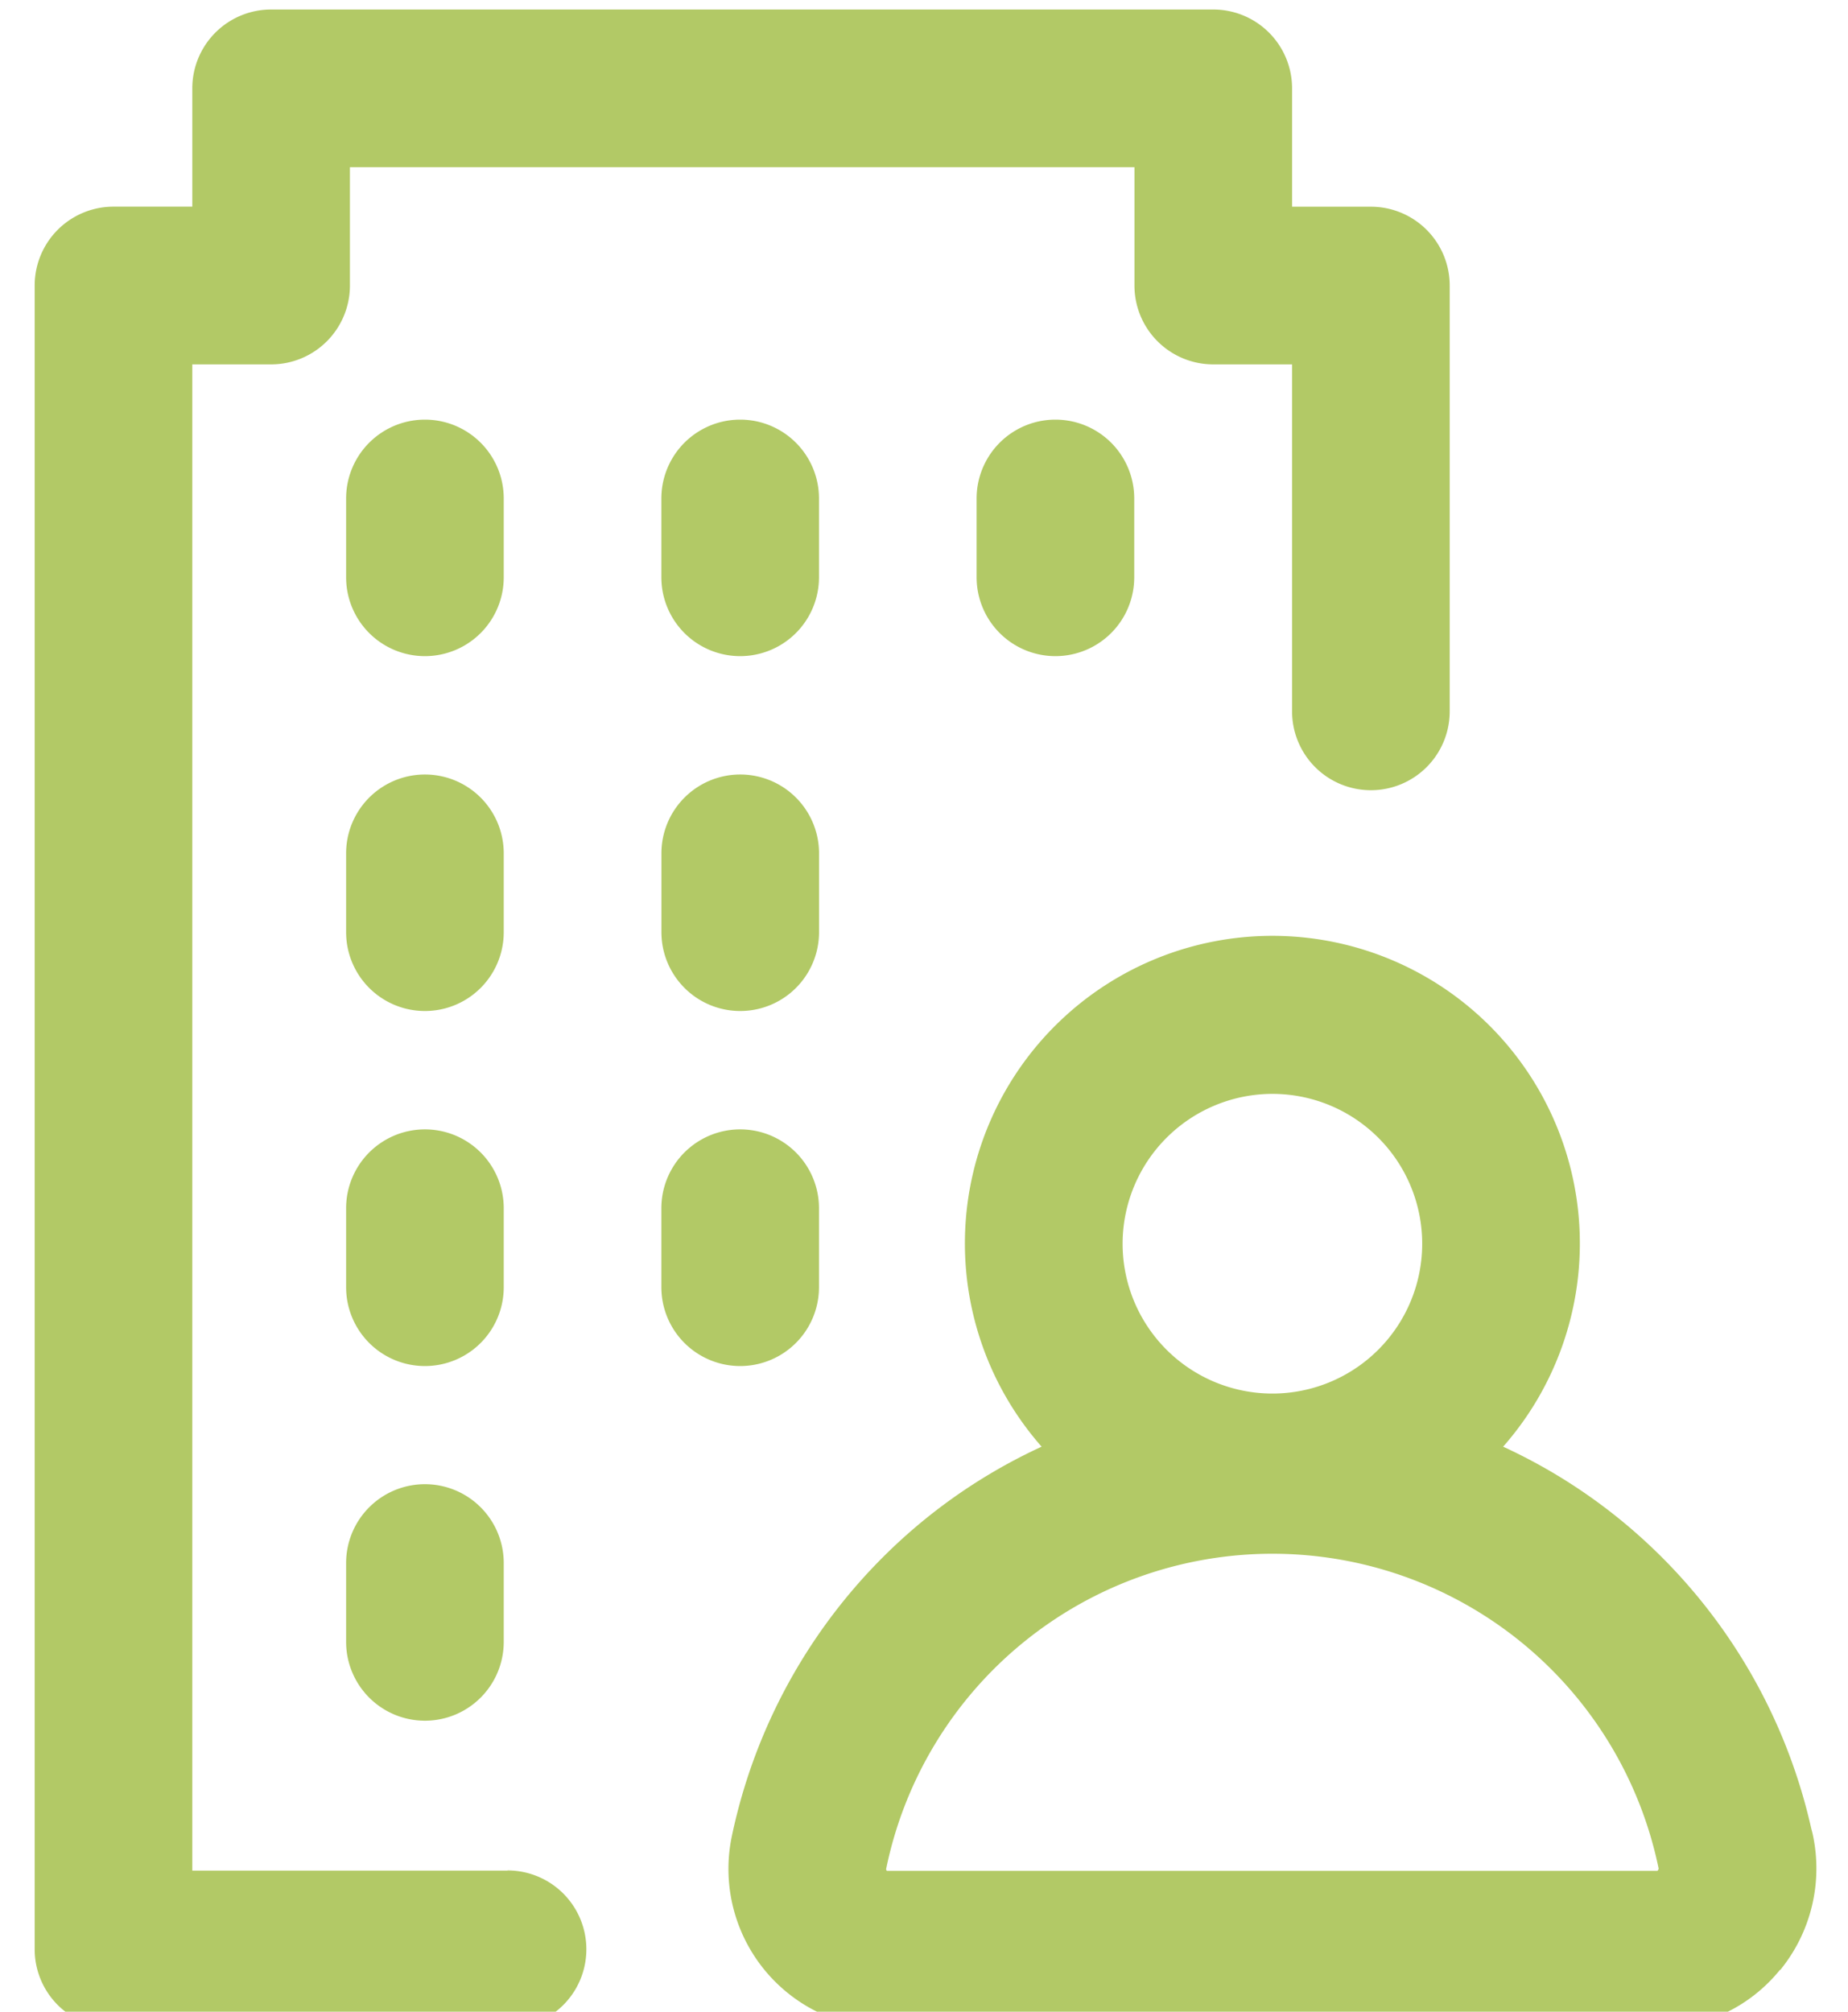 <svg xmlns="http://www.w3.org/2000/svg" xmlns:xlink="http://www.w3.org/1999/xlink" width="34" height="37" viewBox="0 0 34 37">
  <defs>
    <clipPath id="clip-path">
      <rect id="Rectangle_557" data-name="Rectangle 557" width="34" height="37" transform="translate(-0.054 -0.318)" fill="#b2c966"/>
    </clipPath>
  </defs>
  <g id="COLLABORATEUR" transform="translate(0.481 1.173)">
    <g id="Groupe_250" data-name="Groupe 250" transform="translate(-0.428 -0.855)" clip-path="url(#clip-path)">
      <path id="Tracé_681" data-name="Tracé 681" d="M8.63,16.97a1.45,1.45,0,0,1-2.9,0V15.52a1.45,1.45,0,0,1,2.9,0Zm4.351-2.9a1.45,1.45,0,0,0-1.45,1.45v1.45a1.45,1.45,0,0,0,2.9,0V15.52a1.45,1.45,0,0,0-1.45-1.45M8.63,22.047a1.45,1.45,0,1,0-2.9,0V23.5a1.45,1.45,0,1,0,2.9,0Zm5.8,1.45v-1.45a1.45,1.45,0,1,0-2.9,0V23.5a1.45,1.45,0,1,0,2.9,0M7.18,27.123a1.45,1.45,0,0,0-1.45,1.45v1.45a1.45,1.45,0,1,0,2.9,0v-1.45a1.45,1.45,0,0,0-1.45-1.45M8.63,8.993a1.45,1.45,0,1,0-2.9,0v1.45a1.45,1.45,0,0,0,2.9,0Zm5.8,0a1.45,1.45,0,1,0-2.9,0v1.45a1.45,1.45,0,0,0,2.9,0Zm2.9,0v1.45a1.45,1.45,0,0,0,2.9,0V8.993a1.45,1.45,0,0,0-2.9,0M32.113,36.052a2.9,2.9,0,0,1-2.26,1.079H15.69A2.932,2.932,0,0,1,12.826,33.6a10.219,10.219,0,0,1,3.494-5.783,10.116,10.116,0,0,1,2.206-1.384,5.657,5.657,0,1,1,8.491,0,10.105,10.105,0,0,1,2.206,1.384,10.222,10.222,0,0,1,3.465,5.648c.011.038.021.077.029.116a2.956,2.956,0,0,1-.6,2.475M20.016,22.7a2.756,2.756,0,1,0,2.756-2.756A2.759,2.759,0,0,0,20.016,22.7m9.862,11.492v0a7.255,7.255,0,0,0-14.211,0,.037.037,0,0,0,.016.043H29.854a.069.069,0,0,0,.024-.041M8.7,34.23H2.9V6.527h1.45A1.45,1.45,0,0,0,5.8,5.077V2.9H20.234V5.077a1.45,1.45,0,0,0,1.45,1.45h1.45v6.382a1.45,1.45,0,1,0,2.9,0V5.077a1.45,1.45,0,0,0-1.45-1.45h-1.45V1.45A1.45,1.45,0,0,0,21.684,0H4.351A1.45,1.45,0,0,0,2.9,1.45V3.626H1.45A1.45,1.45,0,0,0,0,5.077v30.6a1.45,1.45,0,0,0,1.45,1.45H8.7a1.45,1.45,0,1,0,0-2.9" transform="translate(0.585 -0.143)" fill="#b2c966"/>
    </g>
  </g>
</svg>
